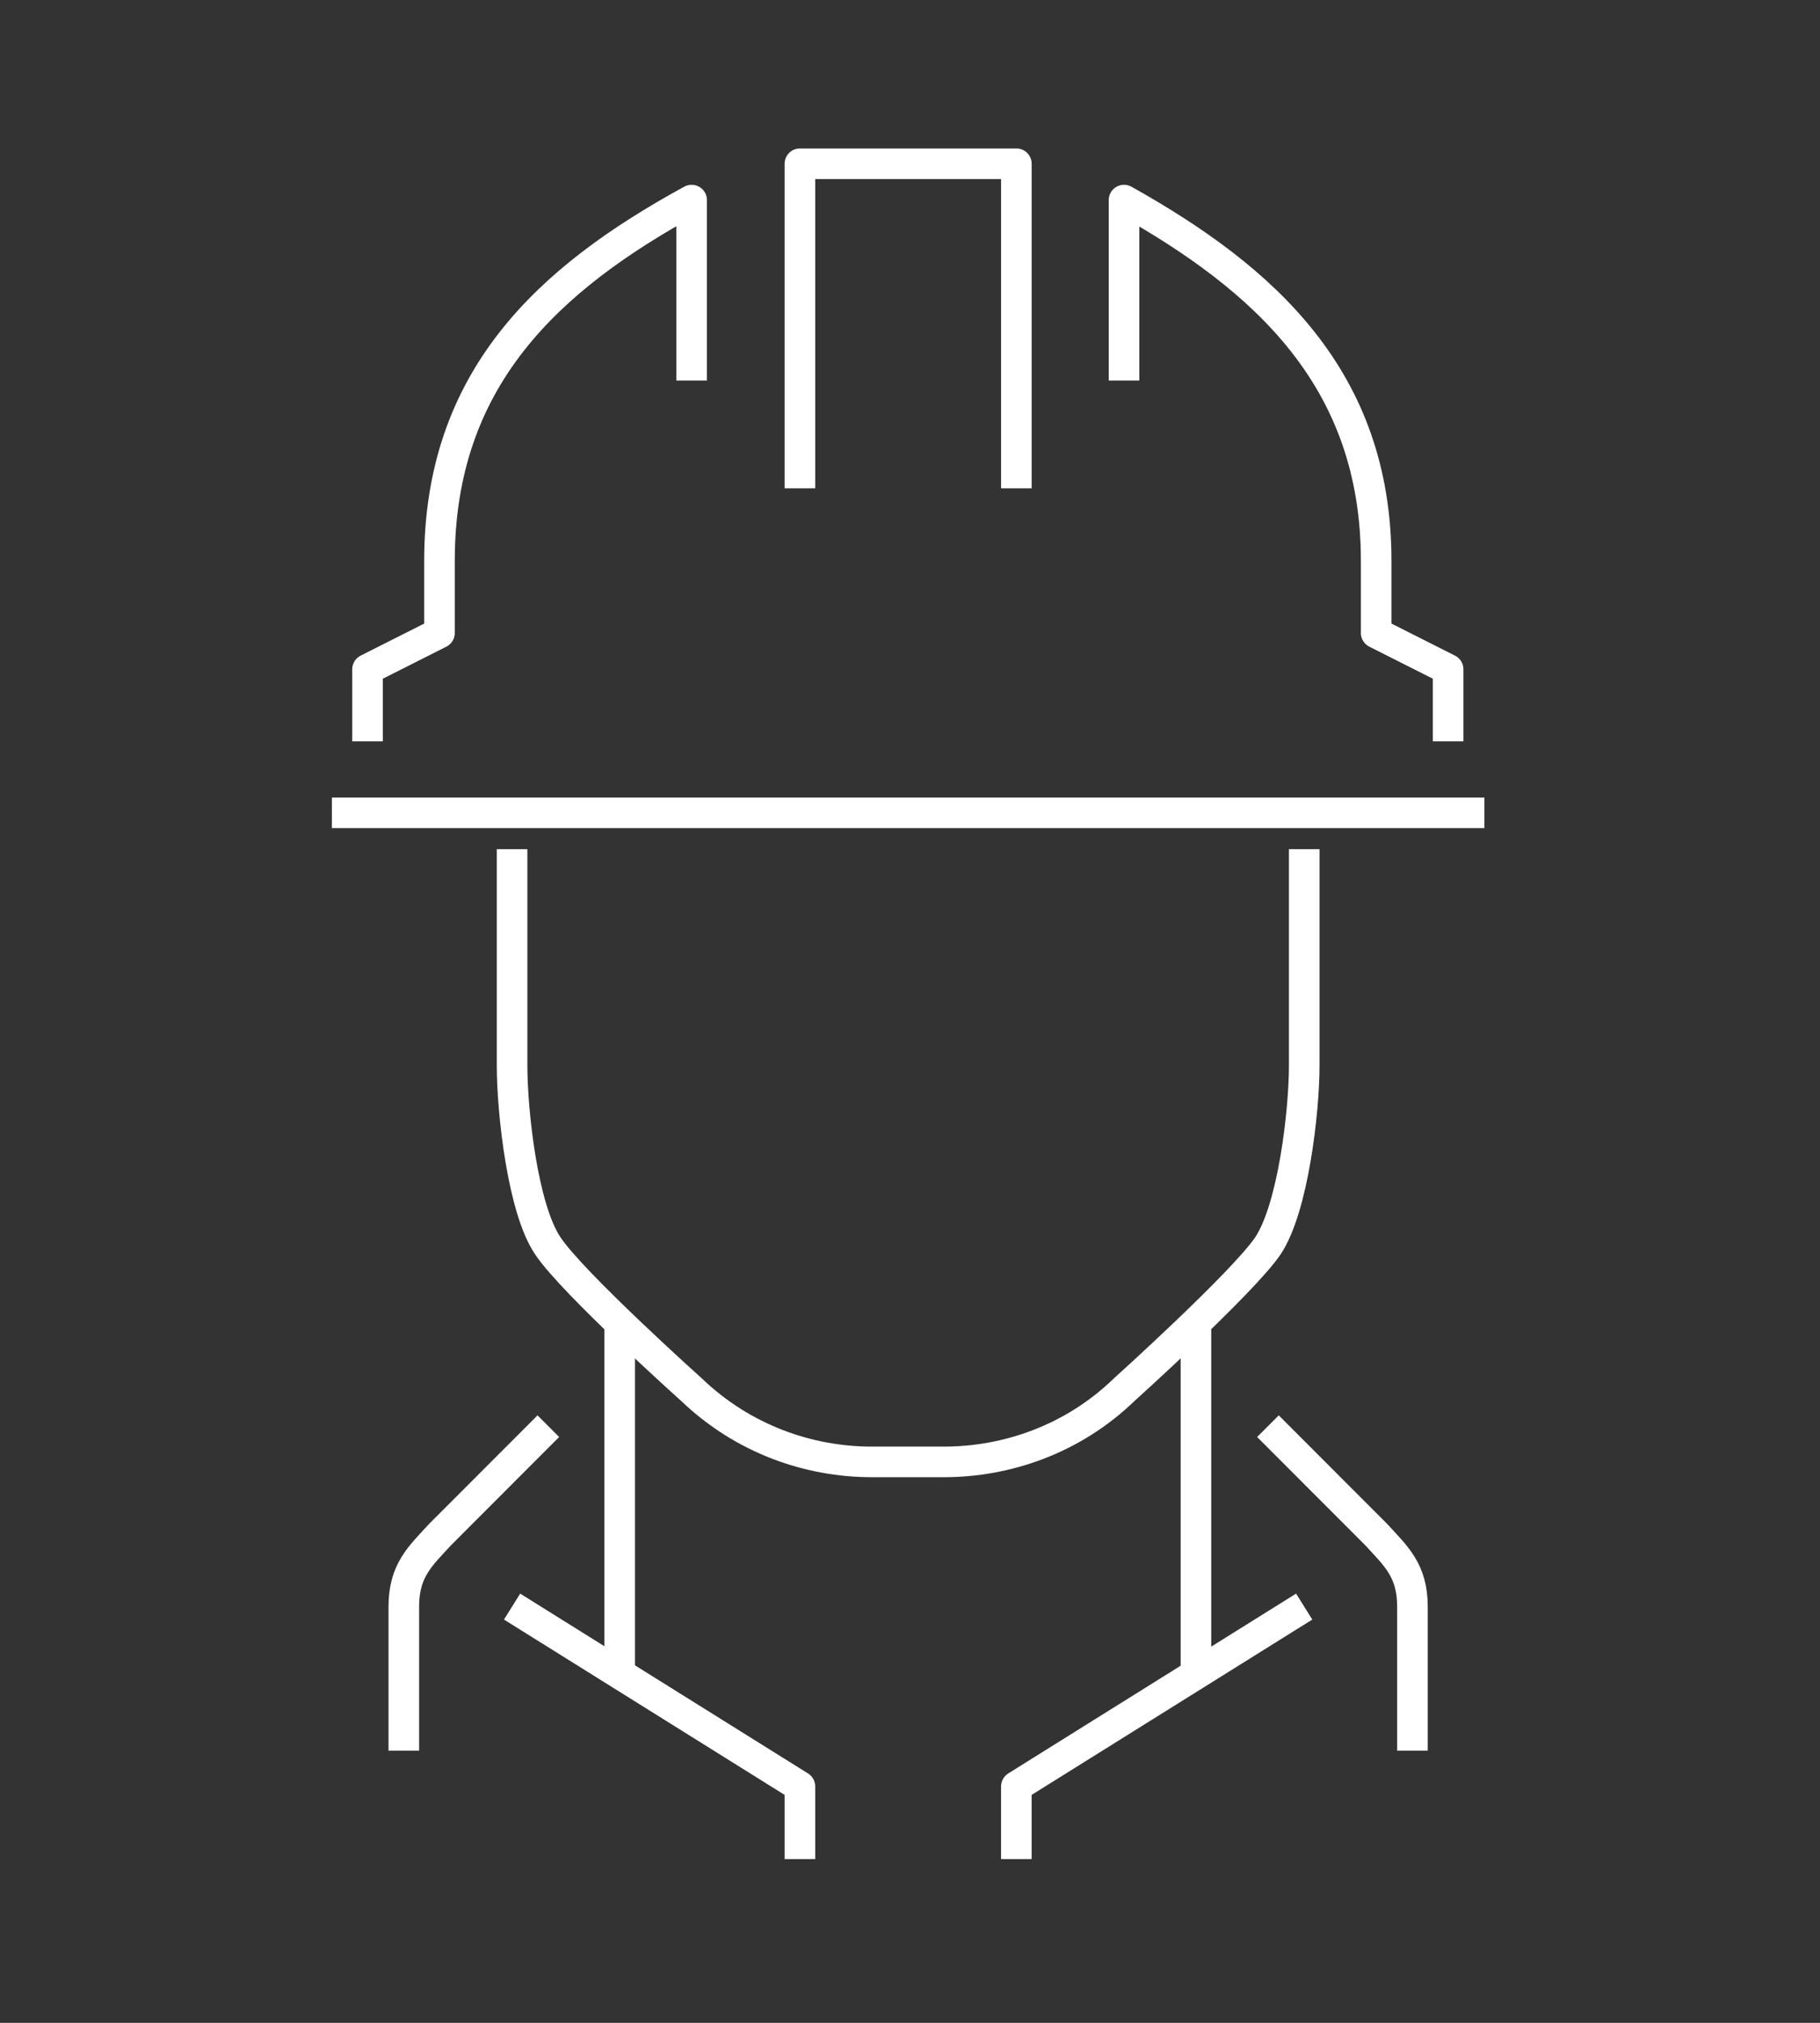 <svg width="72" height="80" viewBox="0 0 72 80" fill="none" xmlns="http://www.w3.org/2000/svg">
<rect x="0" y="0" width="72" height="80" fill="#333333" stroke="none"/>
<path d="M27.361 15.049V7.913C21.668 11.021 17.386 14.978 17.386 22.184V25.034L14.539 26.47V29.32" stroke="white" stroke-width="1.21" stroke-linejoin="round"/>
<path d="M44.467 15.049V7.913C50.019 11.021 54.442 14.978 54.442 22.184V25.034L57.289 26.47V29.32" stroke="white" stroke-width="1.21" stroke-linejoin="round"/>
<path d="M58.724 32.146H13.129" stroke="white" stroke-width="1.21" stroke-linejoin="round"/>
<path d="M31.645 19.311V6.476H40.208V19.311" stroke="white" stroke-width="1.21" stroke-linejoin="round"/>
<path d="M51.596 33.583V42.131C51.596 43.992 51.149 47.783 50.161 49.267C49.173 50.727 44.467 54.966 44.467 54.966C42.444 56.921 39.832 57.816 37.339 57.816H34.492C31.998 57.816 29.41 56.921 27.363 54.966C27.363 54.966 22.634 50.727 21.669 49.267C20.681 47.807 20.258 43.992 20.258 42.131V33.583" stroke="white" stroke-width="1.21" stroke-linejoin="round"/>
<path d="M20.258 63.538L31.645 70.65V73.524" stroke="white" stroke-width="1.21" stroke-linejoin="round"/>
<path d="M15.975 69.238V63.538C15.975 62.102 16.633 61.537 17.41 60.689L21.692 56.403" stroke="white" stroke-width="1.21" stroke-linejoin="round"/>
<path d="M55.877 69.238V63.538C55.877 62.102 55.218 61.537 54.442 60.689L50.16 56.403" stroke="white" stroke-width="1.21" stroke-linejoin="round"/>
<path d="M24.516 52.117V66.388" stroke="white" stroke-width="1.21" stroke-linejoin="round"/>
<path d="M51.594 63.538L40.207 70.65V73.524" stroke="white" stroke-width="1.21" stroke-linejoin="round"/>
<path d="M47.312 52.117V66.388" stroke="white" stroke-width="1.21" stroke-linejoin="round"/>
</svg>
